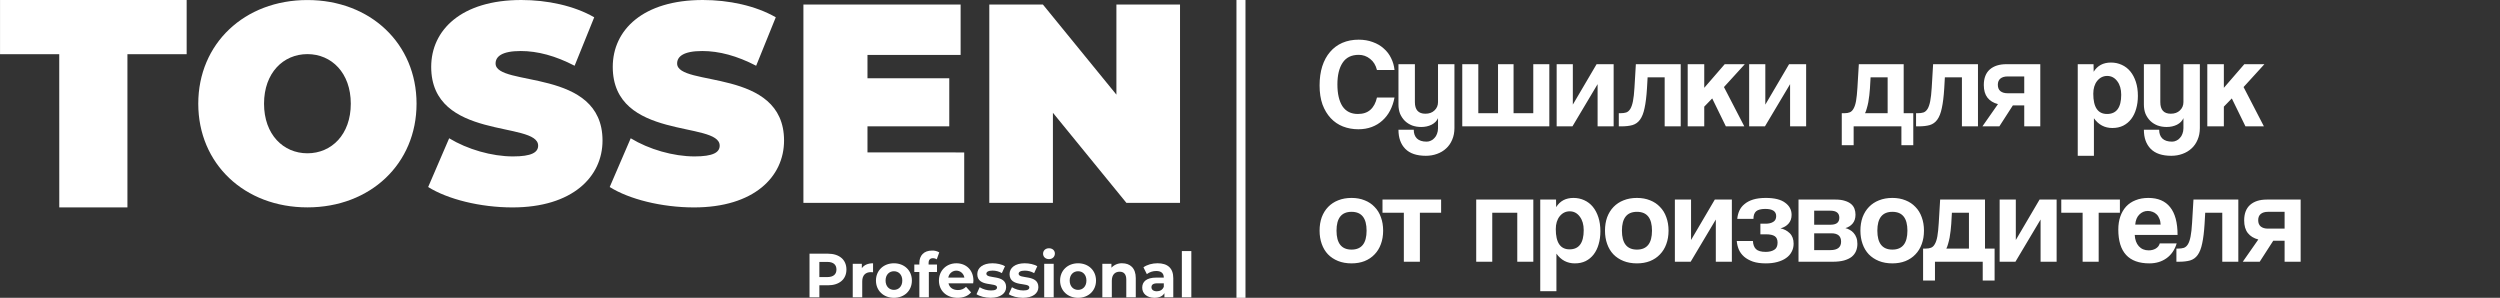 <?xml version="1.0" encoding="UTF-8"?> <svg xmlns="http://www.w3.org/2000/svg" width="277" height="33" viewBox="0 0 277 33" fill="none"><rect x="0" y="0" width="277" height="33" fill="#333333" stroke="none"/><g clip-path="url(#clip0_157_2)"><path d="M130.949 27.818H132V32.944H130.949V27.818Z" fill="white"></path><path d="M6.564 6.008H0.003V0H20.682V6.008H14.119V22.981H6.568L6.564 6.008Z" fill="white"></path><path d="M21.968 11.49C21.968 4.835 27.082 0.004 34.062 0.004C41.042 0.004 46.154 4.839 46.154 11.49C46.154 18.142 41.042 22.977 34.062 22.977C27.082 22.977 21.968 18.146 21.968 11.49ZM38.868 11.49C38.868 8.069 36.729 5.996 34.062 5.996C31.395 5.996 29.255 8.069 29.255 11.49C29.255 14.912 31.395 16.985 34.062 16.985C36.729 16.985 38.868 14.913 38.868 11.49Z" fill="white"></path><path d="M47.441 20.721L49.767 15.321C51.788 16.546 54.483 17.331 56.84 17.331C58.891 17.331 59.626 16.89 59.626 16.137C59.626 13.375 47.777 15.604 47.777 7.409C47.777 3.329 51.115 0 57.758 0C60.636 0 63.605 0.629 65.84 1.915L63.667 7.286C61.555 6.186 59.565 5.653 57.697 5.653C55.584 5.653 54.911 6.28 54.911 7.034C54.911 9.671 66.759 7.474 66.759 15.574C66.759 19.592 63.423 22.982 56.779 22.982C53.197 22.981 49.59 22.071 47.441 20.721Z" fill="white"></path><path d="M67.556 20.721L69.883 15.321C71.896 16.546 74.597 17.331 76.955 17.331C79.006 17.331 79.741 16.89 79.741 16.137C79.741 13.375 67.893 15.604 67.893 7.409C67.893 3.329 71.229 0 77.873 0C80.75 0 83.721 0.629 85.956 1.915L83.782 7.286C81.669 6.186 79.679 5.653 77.812 5.653C75.7 5.653 75.026 6.28 75.026 7.034C75.026 9.671 86.873 7.474 86.873 15.574C86.873 19.592 83.537 22.982 76.893 22.982C73.311 22.981 69.699 22.071 67.556 20.721Z" fill="white"></path><path d="M106.835 16.89V22.479H89.018V0.502H106.437V6.09H96.117V8.672H105.179V13.997H96.117V16.885L106.835 16.89Z" fill="white"></path><path d="M130.746 0.502V22.479H124.807L116.663 12.496V22.479H109.615V0.502H115.554L123.698 10.486V0.502H130.746Z" fill="white"></path><path d="M93.784 29.864C93.784 30.941 92.995 31.611 91.735 31.611H90.786V32.944H89.695V28.108H91.735C92.995 28.108 93.784 28.778 93.784 29.864ZM92.679 29.864C92.679 29.331 92.342 29.021 91.672 29.021H90.784V30.699H91.672C92.342 30.699 92.679 30.388 92.679 29.864Z" fill="white"></path><path d="M96.734 29.172V30.167C96.646 30.167 96.578 30.153 96.498 30.153C95.919 30.153 95.535 30.478 95.535 31.185V32.941H94.484V29.226H95.491V29.717C95.744 29.355 96.174 29.172 96.734 29.172Z" fill="white"></path><path d="M97.056 31.086C97.056 29.967 97.898 29.172 99.05 29.172C100.201 29.172 101.037 29.967 101.037 31.086C101.037 32.205 100.203 33 99.05 33C97.897 33 97.056 32.205 97.056 31.086ZM99.974 31.086C99.974 30.441 99.576 30.053 99.05 30.053C98.524 30.053 98.121 30.441 98.121 31.086C98.121 31.731 98.525 32.118 99.05 32.118C99.575 32.118 99.974 31.729 99.974 31.086Z" fill="white"></path><path d="M102.889 29.31H103.819V30.14H102.916V32.944H101.865V30.14H101.306V29.31H101.865V29.145C101.865 28.309 102.368 27.763 103.267 27.763C103.547 27.751 103.825 27.821 104.069 27.964L103.792 28.738C103.667 28.652 103.519 28.607 103.368 28.609C103.058 28.609 102.889 28.782 102.889 29.148V29.31Z" fill="white"></path><path d="M107.827 31.391H105.092C105.193 31.853 105.577 32.137 106.129 32.137C106.297 32.144 106.464 32.115 106.62 32.053C106.776 31.991 106.918 31.897 107.038 31.776L107.598 32.399C107.261 32.786 106.756 33 106.102 33C104.843 33 104.034 32.191 104.034 31.086C104.034 29.981 104.863 29.172 105.967 29.172C107.032 29.172 107.855 29.905 107.855 31.1C107.847 31.183 107.833 31.3 107.827 31.391ZM105.072 30.761H106.854C106.819 30.544 106.709 30.348 106.546 30.206C106.383 30.065 106.176 29.987 105.962 29.987C105.748 29.987 105.541 30.065 105.378 30.206C105.214 30.348 105.105 30.544 105.069 30.761H105.072Z" fill="white"></path><path d="M108.197 32.599L108.547 31.824C108.927 32.057 109.362 32.181 109.805 32.183C110.291 32.183 110.472 32.054 110.472 31.845C110.472 31.237 108.284 31.859 108.284 30.374C108.284 29.669 108.903 29.171 109.96 29.171C110.463 29.171 111.011 29.288 111.354 29.496L111.007 30.259C110.689 30.075 110.328 29.979 109.963 29.983C109.492 29.983 109.289 30.135 109.289 30.328C109.289 30.963 111.479 30.349 111.479 31.813C111.479 32.504 110.85 32.995 109.767 32.995C109.153 33 108.534 32.827 108.197 32.599Z" fill="white"></path><path d="M111.774 32.599L112.124 31.824C112.505 32.057 112.939 32.181 113.382 32.183C113.867 32.183 114.049 32.054 114.049 31.845C114.049 31.237 111.86 31.859 111.86 30.374C111.86 29.669 112.48 29.171 113.537 29.171C114.041 29.171 114.588 29.288 114.932 29.496L114.582 30.263C114.263 30.078 113.903 29.983 113.537 29.986C113.065 29.986 112.864 30.139 112.864 30.332C112.864 30.967 115.052 30.353 115.052 31.817C115.052 32.508 114.423 32.999 113.342 32.999C112.73 33 112.11 32.827 111.774 32.599Z" fill="white"></path><path d="M115.572 28.108C115.572 27.77 115.835 27.507 116.225 27.507C116.616 27.507 116.88 27.756 116.88 28.088C116.88 28.447 116.617 28.71 116.225 28.71C115.834 28.71 115.572 28.452 115.572 28.108ZM115.698 29.227H116.749V32.944H115.698V29.227Z" fill="white"></path><path d="M117.458 31.086C117.458 29.967 118.3 29.172 119.452 29.172C120.604 29.172 121.439 29.967 121.439 31.086C121.439 32.205 120.604 33 119.452 33C118.3 33 117.458 32.205 117.458 31.086ZM120.375 31.086C120.375 30.441 119.978 30.053 119.452 30.053C118.926 30.053 118.522 30.441 118.522 31.086C118.522 31.731 118.927 32.118 119.452 32.118C119.977 32.118 120.375 31.729 120.375 31.086Z" fill="white"></path><path d="M125.844 30.816V32.944H124.793V30.983C124.793 30.381 124.524 30.105 124.058 30.105C123.555 30.105 123.19 30.423 123.19 31.107V32.944H122.139V29.226H123.146V29.661C123.301 29.498 123.488 29.37 123.694 29.285C123.901 29.201 124.122 29.162 124.344 29.171C125.197 29.172 125.844 29.683 125.844 30.816Z" fill="white"></path><path d="M130 30.824V32.944H129.016V32.481C128.821 32.821 128.445 32.997 127.912 32.997C127.063 32.997 126.558 32.513 126.558 31.871C126.558 31.228 127.009 30.758 128.114 30.758H128.949C128.949 30.296 128.68 30.026 128.114 30.026C127.739 30.023 127.373 30.145 127.07 30.372L126.693 29.619C127.09 29.328 127.676 29.169 128.256 29.169C129.36 29.172 130 29.697 130 30.824ZM128.949 31.77V31.391H128.228C127.737 31.391 127.581 31.576 127.581 31.826C127.581 32.095 127.804 32.275 128.174 32.275C128.525 32.275 128.829 32.108 128.949 31.77Z" fill="white"></path></g><rect x="137" width="1" height="33" fill="white"></rect><path d="M154.512 10.808C154.409 11.34 154.246 11.821 154.022 12.25C153.798 12.679 153.513 13.048 153.168 13.356C152.832 13.664 152.44 13.902 151.992 14.07C151.544 14.238 151.049 14.322 150.508 14.322C149.901 14.322 149.332 14.219 148.8 14.014C148.277 13.809 147.825 13.501 147.442 13.09C147.059 12.679 146.756 12.175 146.532 11.578C146.317 10.971 146.21 10.267 146.21 9.464C146.21 8.68 146.308 7.975 146.504 7.35C146.709 6.715 146.999 6.183 147.372 5.754C147.745 5.315 148.198 4.979 148.73 4.746C149.271 4.513 149.873 4.396 150.536 4.396C151.115 4.396 151.637 4.485 152.104 4.662C152.58 4.83 152.986 5.068 153.322 5.376C153.667 5.675 153.938 6.029 154.134 6.44C154.339 6.851 154.465 7.289 154.512 7.756H152.566C152.435 7.224 152.183 6.813 151.81 6.524C151.437 6.225 151.017 6.076 150.55 6.076C149.738 6.076 149.141 6.37 148.758 6.958C148.375 7.537 148.184 8.335 148.184 9.352C148.184 10.388 148.371 11.195 148.744 11.774C149.127 12.343 149.696 12.628 150.452 12.628C151.031 12.628 151.493 12.474 151.838 12.166C152.193 11.849 152.435 11.396 152.566 10.808H154.512ZM159.332 13.09C159.201 13.398 158.963 13.641 158.618 13.818C158.282 13.986 157.899 14.07 157.47 14.07C157.106 14.07 156.77 14.014 156.462 13.902C156.154 13.781 155.888 13.613 155.664 13.398C155.44 13.174 155.263 12.913 155.132 12.614C155.011 12.306 154.95 11.961 154.95 11.578V7.112H156.77V11.312C156.77 12.171 157.157 12.6 157.932 12.6C158.352 12.6 158.688 12.479 158.94 12.236C159.201 11.993 159.332 11.685 159.332 11.312V7.112H161.152V14.182C161.152 14.667 161.068 15.101 160.9 15.484C160.741 15.867 160.517 16.189 160.228 16.45C159.948 16.711 159.612 16.912 159.22 17.052C158.837 17.192 158.427 17.262 157.988 17.262C156.971 17.262 156.21 17.005 155.706 16.492C155.202 15.979 154.95 15.274 154.95 14.378H156.644C156.644 14.789 156.761 15.111 156.994 15.344C157.237 15.577 157.596 15.694 158.072 15.694C158.24 15.694 158.399 15.657 158.548 15.582C158.697 15.517 158.828 15.419 158.94 15.288C159.061 15.167 159.155 15.013 159.22 14.826C159.295 14.639 159.332 14.434 159.332 14.21V13.09ZM162.019 14V7.112H163.797V12.544H165.981V7.112H167.703V12.544H169.887V7.112H171.665V14H162.019ZM172.478 14V7.112H174.27V11.592L176.902 7.112H178.792V14H177.014V9.324L174.228 14H172.478ZM184.445 14V8.568H182.555L182.485 9.8C182.429 10.696 182.34 11.419 182.219 11.97C182.107 12.521 181.939 12.95 181.715 13.258C181.5 13.557 181.22 13.757 180.875 13.86C180.539 13.953 180.128 14 179.643 14H179.363V12.544H179.545C179.797 12.544 180.012 12.516 180.189 12.46C180.366 12.395 180.516 12.264 180.637 12.068C180.758 11.872 180.856 11.587 180.931 11.214C181.006 10.841 181.062 10.337 181.099 9.702L181.253 7.112H186.223V14H184.445ZM191.225 14L189.713 10.906L188.831 11.816V14H186.997V7.112H188.831V9.73L191.099 7.112H193.325L191.015 9.646L193.269 14H191.225ZM193.806 14V7.112H195.598V11.592L198.23 7.112H200.12V14H198.342V9.324L195.556 14H193.806ZM204.068 16.086V12.544H204.362C204.595 12.544 204.791 12.511 204.95 12.446C205.118 12.381 205.258 12.245 205.37 12.04C205.491 11.835 205.585 11.55 205.65 11.186C205.715 10.813 205.767 10.318 205.804 9.702L205.958 7.112H210.928V12.544H211.992V16.086H210.676V14H205.384V16.086H204.068ZM207.26 8.568L207.19 9.8C207.171 10.033 207.148 10.285 207.12 10.556C207.092 10.817 207.055 11.074 207.008 11.326C206.961 11.569 206.905 11.797 206.84 12.012C206.784 12.227 206.719 12.404 206.644 12.544H209.15V8.568H207.26ZM217.381 14V8.568H215.491L215.421 9.8C215.365 10.696 215.276 11.419 215.155 11.97C215.043 12.521 214.875 12.95 214.651 13.258C214.436 13.557 214.156 13.757 213.811 13.86C213.475 13.953 213.064 14 212.579 14H212.299V12.544H212.481C212.733 12.544 212.947 12.516 213.125 12.46C213.302 12.395 213.451 12.264 213.573 12.068C213.694 11.872 213.792 11.587 213.867 11.214C213.941 10.841 213.997 10.337 214.035 9.702L214.189 7.112H219.159V14H217.381ZM224.286 14V11.676H223.026L221.528 14H219.652L221.374 11.536C220.87 11.405 220.483 11.167 220.212 10.822C219.942 10.477 219.806 10.01 219.806 9.422C219.806 8.666 220.026 8.092 220.464 7.7C220.912 7.308 221.528 7.112 222.312 7.112H226.064V14H224.286ZM224.286 10.332V8.47H222.438C222.102 8.47 221.836 8.549 221.64 8.708C221.454 8.867 221.36 9.095 221.36 9.394C221.36 9.702 221.454 9.935 221.64 10.094C221.836 10.253 222.102 10.332 222.438 10.332H224.286ZM233.462 12.628C234.507 12.628 235.03 11.919 235.03 10.5C235.03 9.884 234.885 9.385 234.596 9.002C234.306 8.61 233.933 8.414 233.476 8.414C233.037 8.414 232.668 8.596 232.37 8.96C232.08 9.324 231.936 9.8 231.936 10.388C231.936 11.881 232.444 12.628 233.462 12.628ZM230.214 17.262V7.112H231.964L231.978 7.952C232.398 7.271 233.037 6.93 233.896 6.93C234.325 6.93 234.722 7.014 235.086 7.182C235.459 7.35 235.776 7.593 236.038 7.91C236.299 8.227 236.504 8.615 236.654 9.072C236.803 9.529 236.878 10.047 236.878 10.626C236.878 11.149 236.812 11.629 236.682 12.068C236.56 12.497 236.378 12.871 236.136 13.188C235.893 13.505 235.594 13.753 235.24 13.93C234.894 14.098 234.498 14.182 234.05 14.182C233.2 14.182 232.519 13.823 232.006 13.104V17.262H230.214ZM241.924 13.09C241.793 13.398 241.555 13.641 241.21 13.818C240.874 13.986 240.491 14.07 240.062 14.07C239.698 14.07 239.362 14.014 239.054 13.902C238.746 13.781 238.48 13.613 238.256 13.398C238.032 13.174 237.854 12.913 237.724 12.614C237.602 12.306 237.542 11.961 237.542 11.578V7.112H239.362V11.312C239.362 12.171 239.749 12.6 240.524 12.6C240.944 12.6 241.28 12.479 241.532 12.236C241.793 11.993 241.924 11.685 241.924 11.312V7.112H243.744V14.182C243.744 14.667 243.66 15.101 243.492 15.484C243.333 15.867 243.109 16.189 242.82 16.45C242.54 16.711 242.204 16.912 241.812 17.052C241.429 17.192 241.018 17.262 240.58 17.262C239.562 17.262 238.802 17.005 238.298 16.492C237.794 15.979 237.542 15.274 237.542 14.378H239.236C239.236 14.789 239.352 15.111 239.586 15.344C239.828 15.577 240.188 15.694 240.664 15.694C240.832 15.694 240.99 15.657 241.14 15.582C241.289 15.517 241.42 15.419 241.532 15.288C241.653 15.167 241.746 15.013 241.812 14.826C241.886 14.639 241.924 14.434 241.924 14.21V13.09ZM248.797 14L247.285 10.906L246.403 11.816V14H244.569V7.112H246.403V9.73L248.671 7.112H250.897L248.587 9.646L250.841 14H248.797ZM149.752 27.656C150.863 27.656 151.418 26.956 151.418 25.556C151.418 24.165 150.863 23.47 149.752 23.47C148.641 23.47 148.086 24.165 148.086 25.556C148.086 26.956 148.641 27.656 149.752 27.656ZM149.752 29.182C149.192 29.182 148.693 29.093 148.254 28.916C147.815 28.739 147.442 28.491 147.134 28.174C146.835 27.857 146.607 27.474 146.448 27.026C146.289 26.578 146.21 26.088 146.21 25.556C146.21 25.015 146.289 24.52 146.448 24.072C146.616 23.624 146.854 23.241 147.162 22.924C147.47 22.607 147.839 22.364 148.268 22.196C148.707 22.019 149.201 21.93 149.752 21.93C150.293 21.93 150.779 22.019 151.208 22.196C151.637 22.364 152.001 22.607 152.3 22.924C152.608 23.232 152.841 23.61 153 24.058C153.168 24.506 153.252 25.005 153.252 25.556C153.252 26.107 153.168 26.606 153 27.054C152.841 27.493 152.608 27.871 152.3 28.188C152.001 28.505 151.633 28.753 151.194 28.93C150.765 29.098 150.284 29.182 149.752 29.182ZM155.546 29V23.568H153.18V22.112H159.676V23.568H157.324V29H155.546ZM163.564 29V22.112H169.892V29H168.114V23.568H165.342V29H163.564ZM173.907 27.628C174.952 27.628 175.475 26.919 175.475 25.5C175.475 24.884 175.33 24.385 175.041 24.002C174.752 23.61 174.378 23.414 173.921 23.414C173.482 23.414 173.114 23.596 172.815 23.96C172.526 24.324 172.381 24.8 172.381 25.388C172.381 26.881 172.89 27.628 173.907 27.628ZM170.659 32.262V22.112H172.409L172.423 22.952C172.843 22.271 173.482 21.93 174.341 21.93C174.77 21.93 175.167 22.014 175.531 22.182C175.904 22.35 176.222 22.593 176.483 22.91C176.744 23.227 176.95 23.615 177.099 24.072C177.248 24.529 177.323 25.047 177.323 25.626C177.323 26.149 177.258 26.629 177.127 27.068C177.006 27.497 176.824 27.871 176.581 28.188C176.338 28.505 176.04 28.753 175.685 28.93C175.34 29.098 174.943 29.182 174.495 29.182C173.646 29.182 172.964 28.823 172.451 28.104V32.262H170.659ZM181.375 27.656C182.486 27.656 183.041 26.956 183.041 25.556C183.041 24.165 182.486 23.47 181.375 23.47C180.264 23.47 179.709 24.165 179.709 25.556C179.709 26.956 180.264 27.656 181.375 27.656ZM181.375 29.182C180.815 29.182 180.316 29.093 179.877 28.916C179.438 28.739 179.065 28.491 178.757 28.174C178.458 27.857 178.23 27.474 178.071 27.026C177.912 26.578 177.833 26.088 177.833 25.556C177.833 25.015 177.912 24.52 178.071 24.072C178.239 23.624 178.477 23.241 178.785 22.924C179.093 22.607 179.462 22.364 179.891 22.196C180.33 22.019 180.824 21.93 181.375 21.93C181.916 21.93 182.402 22.019 182.831 22.196C183.26 22.364 183.624 22.607 183.923 22.924C184.231 23.232 184.464 23.61 184.623 24.058C184.791 24.506 184.875 25.005 184.875 25.556C184.875 26.107 184.791 26.606 184.623 27.054C184.464 27.493 184.231 27.871 183.923 28.188C183.624 28.505 183.256 28.753 182.817 28.93C182.388 29.098 181.907 29.182 181.375 29.182ZM185.576 29V22.112H187.368V26.592L190 22.112H191.89V29H190.112V24.324L187.326 29H185.576ZM195.051 25.962V24.786H195.639C195.975 24.786 196.25 24.721 196.465 24.59C196.689 24.459 196.801 24.245 196.801 23.946C196.801 23.414 196.399 23.148 195.597 23.148C195.121 23.148 194.78 23.237 194.575 23.414C194.379 23.591 194.281 23.871 194.281 24.254H192.489C192.517 23.937 192.591 23.638 192.713 23.358C192.843 23.069 193.035 22.821 193.287 22.616C193.539 22.401 193.856 22.233 194.239 22.112C194.631 21.991 195.102 21.93 195.653 21.93C196.614 21.93 197.328 22.107 197.795 22.462C198.271 22.807 198.509 23.255 198.509 23.806C198.509 24.198 198.397 24.52 198.173 24.772C197.958 25.024 197.659 25.201 197.277 25.304C197.669 25.379 198.009 25.556 198.299 25.836C198.588 26.116 198.733 26.503 198.733 26.998C198.733 27.334 198.658 27.637 198.509 27.908C198.369 28.179 198.163 28.407 197.893 28.594C197.631 28.781 197.309 28.925 196.927 29.028C196.553 29.131 196.129 29.182 195.653 29.182C195.093 29.182 194.617 29.117 194.225 28.986C193.833 28.846 193.506 28.664 193.245 28.44C192.983 28.207 192.787 27.941 192.657 27.642C192.535 27.343 192.461 27.031 192.433 26.704H194.225C194.243 27.096 194.355 27.395 194.561 27.6C194.775 27.805 195.135 27.908 195.639 27.908C196.021 27.908 196.334 27.833 196.577 27.684C196.829 27.535 196.955 27.269 196.955 26.886C196.955 26.55 196.852 26.312 196.647 26.172C196.441 26.032 196.119 25.962 195.681 25.962H195.051ZM199.275 29V22.112H203.377C203.788 22.112 204.133 22.159 204.413 22.252C204.693 22.336 204.922 22.453 205.099 22.602C205.276 22.751 205.402 22.929 205.477 23.134C205.552 23.339 205.589 23.554 205.589 23.778C205.589 24.189 205.482 24.52 205.267 24.772C205.062 25.015 204.796 25.183 204.469 25.276C204.637 25.313 204.8 25.379 204.959 25.472C205.118 25.556 205.258 25.668 205.379 25.808C205.51 25.948 205.612 26.121 205.687 26.326C205.762 26.522 205.799 26.755 205.799 27.026C205.799 27.315 205.748 27.581 205.645 27.824C205.542 28.067 205.384 28.277 205.169 28.454C204.954 28.622 204.67 28.757 204.315 28.86C203.97 28.953 203.554 29 203.069 29H199.275ZM202.803 27.712C203.596 27.712 203.993 27.399 203.993 26.774C203.993 26.158 203.634 25.85 202.915 25.85H201.011V27.712H202.803ZM202.845 24.898C203.144 24.898 203.377 24.837 203.545 24.716C203.713 24.585 203.797 24.389 203.797 24.128C203.797 23.605 203.466 23.344 202.803 23.344H201.011V24.898H202.845ZM209.676 27.656C210.786 27.656 211.342 26.956 211.342 25.556C211.342 24.165 210.786 23.47 209.676 23.47C208.565 23.47 208.01 24.165 208.01 25.556C208.01 26.956 208.565 27.656 209.676 27.656ZM209.676 29.182C209.116 29.182 208.616 29.093 208.178 28.916C207.739 28.739 207.366 28.491 207.058 28.174C206.759 27.857 206.53 27.474 206.372 27.026C206.213 26.578 206.134 26.088 206.134 25.556C206.134 25.015 206.213 24.52 206.372 24.072C206.54 23.624 206.778 23.241 207.086 22.924C207.394 22.607 207.762 22.364 208.192 22.196C208.63 22.019 209.125 21.93 209.676 21.93C210.217 21.93 210.702 22.019 211.132 22.196C211.561 22.364 211.925 22.607 212.224 22.924C212.532 23.232 212.765 23.61 212.924 24.058C213.092 24.506 213.176 25.005 213.176 25.556C213.176 26.107 213.092 26.606 212.924 27.054C212.765 27.493 212.532 27.871 212.224 28.188C211.925 28.505 211.556 28.753 211.118 28.93C210.688 29.098 210.208 29.182 209.676 29.182ZM213.078 31.086V27.544H213.372C213.605 27.544 213.801 27.511 213.96 27.446C214.128 27.381 214.268 27.245 214.38 27.04C214.501 26.835 214.594 26.55 214.66 26.186C214.725 25.813 214.776 25.318 214.814 24.702L214.968 22.112H219.938V27.544H221.002V31.086H219.686V29H214.394V31.086H213.078ZM216.27 23.568L216.2 24.8C216.181 25.033 216.158 25.285 216.13 25.556C216.102 25.817 216.064 26.074 216.018 26.326C215.971 26.569 215.915 26.797 215.85 27.012C215.794 27.227 215.728 27.404 215.654 27.544H218.16V23.568H216.27ZM221.56 29V22.112H223.352V26.592L225.984 22.112H227.874V29H226.096V24.324L223.31 29H221.56ZM230.755 29V23.568H228.389V22.112H234.885V23.568H232.533V29H230.755ZM239.398 24.884C239.389 24.632 239.342 24.413 239.258 24.226C239.183 24.03 239.081 23.871 238.95 23.75C238.819 23.619 238.67 23.526 238.502 23.47C238.334 23.405 238.161 23.372 237.984 23.372C237.62 23.372 237.303 23.507 237.032 23.778C236.771 24.039 236.621 24.408 236.584 24.884H239.398ZM236.528 26.032C236.556 26.555 236.705 26.97 236.976 27.278C237.256 27.586 237.62 27.74 238.068 27.74C238.367 27.74 238.628 27.675 238.852 27.544C239.085 27.404 239.235 27.213 239.3 26.97H241.176C240.961 27.679 240.588 28.225 240.056 28.608C239.524 28.991 238.889 29.182 238.152 29.182C235.856 29.182 234.708 27.931 234.708 25.43C234.708 24.898 234.783 24.417 234.932 23.988C235.081 23.559 235.296 23.19 235.576 22.882C235.865 22.574 236.215 22.341 236.626 22.182C237.037 22.014 237.508 21.93 238.04 21.93C239.104 21.93 239.907 22.271 240.448 22.952C240.999 23.633 241.274 24.66 241.274 26.032H236.528ZM246.228 29V23.568H244.338L244.268 24.8C244.212 25.696 244.124 26.419 244.002 26.97C243.89 27.521 243.722 27.95 243.498 28.258C243.284 28.557 243.004 28.757 242.658 28.86C242.322 28.953 241.912 29 241.426 29H241.146V27.544H241.328C241.58 27.544 241.795 27.516 241.972 27.46C242.15 27.395 242.299 27.264 242.42 27.068C242.542 26.872 242.64 26.587 242.714 26.214C242.789 25.841 242.845 25.337 242.882 24.702L243.036 22.112H248.006V29H246.228ZM253.134 29V26.676H251.874L250.376 29H248.5L250.222 26.536C249.718 26.405 249.331 26.167 249.06 25.822C248.789 25.477 248.654 25.01 248.654 24.422C248.654 23.666 248.873 23.092 249.312 22.7C249.76 22.308 250.376 22.112 251.16 22.112H254.912V29H253.134ZM253.134 25.332V23.47H251.286C250.95 23.47 250.684 23.549 250.488 23.708C250.301 23.867 250.208 24.095 250.208 24.394C250.208 24.702 250.301 24.935 250.488 25.094C250.684 25.253 250.95 25.332 251.286 25.332H253.134Z" fill="white"></path><defs><clipPath id="clip0_157_2"><rect width="132" height="33" fill="white"></rect></clipPath></defs></svg> 
